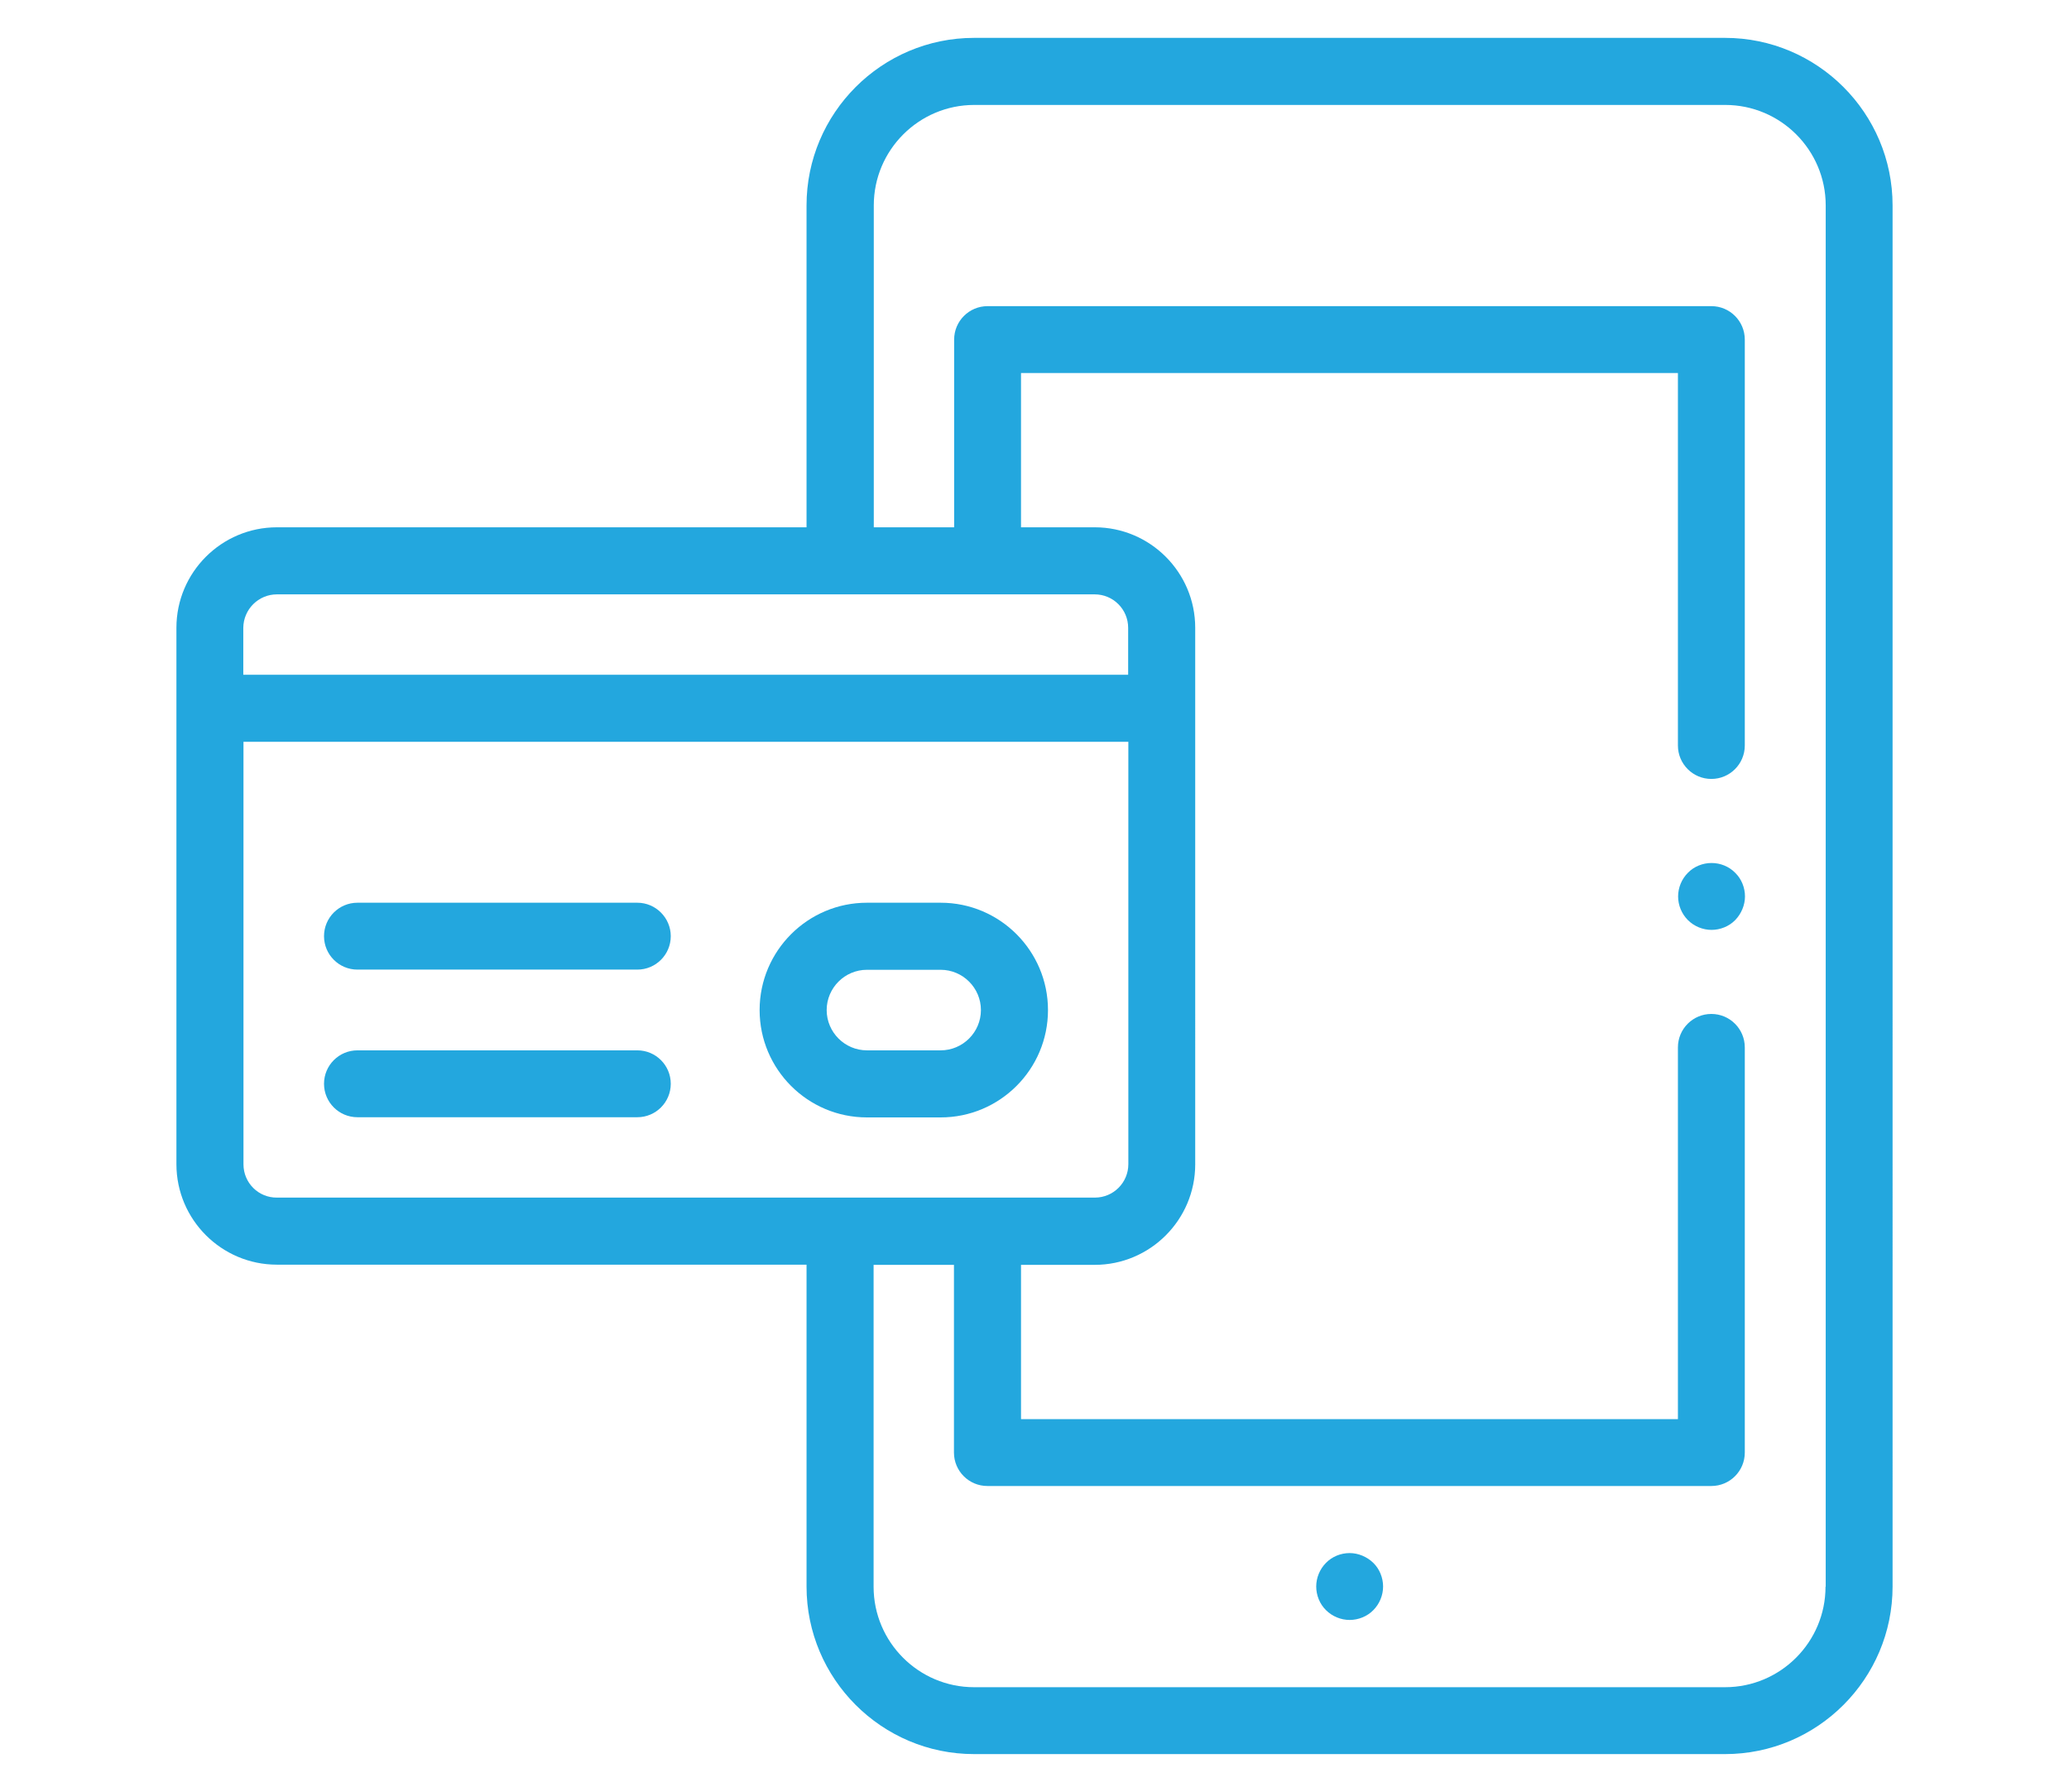 <svg id="Capa_1" xmlns="http://www.w3.org/2000/svg" xmlns:xlink="http://www.w3.org/1999/xlink" viewBox="0 0 112 97" style="enable-background:new 0 0 112 97;"><style>.st0{fill:url(#XMLID_2_);}
.st1{fill:url(#XMLID_3_);}
.st2{fill:url(#XMLID_4_);}
.st3{fill:url(#XMLID_5_);}
.st4{fill:url(#XMLID_6_);}
.st5{fill:url(#XMLID_7_);}</style><g id="XMLID_244_"><g id="XMLID_136_"><linearGradient id="XMLID_2_" gradientUnits="userSpaceOnUse" x1="71.242" y1="85.879" x2="74.871" y2="85.879"><stop offset="0" style="stop-color:#23A7DE"/><stop offset=".994" style="stop-color:#23A7DE"/></linearGradient><path id="XMLID_167_" class="st0" d="M73.06 84.06c-.48.0-.95.19-1.28.53-.34.34-.53.81-.53 1.28s.19.95.53 1.28c.34.34.81.53 1.28.53s.95-.19 1.28-.53c.34-.34.53-.81.53-1.28s-.19-.95-.53-1.28S73.53 84.06 73.06 84.06z"/><linearGradient id="XMLID_3_" gradientUnits="userSpaceOnUse" x1="17.532" y1="58.661" x2="36.312" y2="58.661"><stop offset="0" style="stop-color:#23A7DE"/><stop offset=".994" style="stop-color:#23A7DE"/></linearGradient><path id="XMLID_168_" class="st1" d="M34.5 56.85H19.35c-1 0-1.81.81-1.81 1.81s.81 1.81 1.81 1.81H34.5c1 0 1.81-.81 1.81-1.81S35.5 56.85 34.5 56.85z"/><linearGradient id="XMLID_4_" gradientUnits="userSpaceOnUse" x1="17.532" y1="50.677" x2="36.312" y2="50.677"><stop offset="0" style="stop-color:#23A7DE"/><stop offset=".994" style="stop-color:#23A7DE"/></linearGradient><path id="XMLID_171_" class="st2" d="M34.5 48.86H19.35c-1 0-1.81.81-1.81 1.81s.81 1.81 1.81 1.81H34.5c1 0 1.81-.81 1.81-1.81C36.31 49.68 35.5 48.86 34.5 48.86z"/><linearGradient id="XMLID_5_" gradientUnits="userSpaceOnUse" x1="41.121" y1="54.669" x2="56.726" y2="54.669"><stop offset="0" style="stop-color:#23A7DE"/><stop offset=".994" style="stop-color:#23A7DE"/></linearGradient><path id="XMLID_175_" class="st3" d="M50.92 60.48c3.2.0 5.81-2.6 5.81-5.81.0-3.2-2.6-5.81-5.81-5.81h-3.99c-3.2.0-5.81 2.6-5.81 5.81.0 3.2 2.6 5.81 5.81 5.81h3.99zm-6.17-5.81c0-1.2.98-2.18 2.18-2.18h3.99c1.2.0 2.18.98 2.18 2.18s-.98 2.18-2.18 2.18h-3.99C45.73 56.85 44.75 55.87 44.75 54.67z"/><linearGradient id="XMLID_6_" gradientUnits="userSpaceOnUse" x1="9.548" y1="48.5" x2="102.452" y2="48.5"><stop offset="0" style="stop-color:#23A7DE"/><stop offset=".994" style="stop-color:#23A7DE"/></linearGradient><path id="XMLID_178_" class="st4" d="M93.38 2.05H52.73c-5 0-9.07 4.07-9.07 9.07v17.42H14.99c-3 0-5.44 2.44-5.44 5.44v29.03c0 3 2.44 5.44 5.44 5.44h28.67v17.42c0 5 4.07 9.07 9.07 9.07h40.65c5 0 9.07-4.07 9.07-9.07V11.12C102.45 6.12 98.38 2.05 93.38 2.05zM14.99 32.17h44.27c1 0 1.81.81 1.81 1.81v2.54h-47.9v-2.54C13.18 32.98 13.99 32.17 14.99 32.17zM13.18 63.02V40.15h47.9v22.86c0 1-.81 1.81-1.81 1.81H14.99C13.99 64.83 13.18 64.02 13.18 63.02zM98.82 85.88c0 3-2.44 5.44-5.44 5.44H52.73c-3 0-5.44-2.44-5.44-5.44V68.46h4.35v10.16c0 1 .81 1.81 1.81 1.81h39.19c1 0 1.81-.81 1.81-1.81V56.69c0-1-.81-1.81-1.81-1.81s-1.81.81-1.81 1.81v20.12H55.27v-8.35h3.99c3 0 5.44-2.44 5.44-5.44V33.98c0-3-2.44-5.44-5.44-5.44h-3.99v-8.35h35.56v20.16c0 1 .81 1.81 1.81 1.81s1.81-.81 1.81-1.81V18.38c0-1-.81-1.81-1.81-1.81H53.46c-1 0-1.81.81-1.81 1.81v10.16H47.3V11.12c0-3 2.44-5.44 5.44-5.44h40.65c3 0 5.44 2.44 5.44 5.44V85.88z"/><linearGradient id="XMLID_7_" gradientUnits="userSpaceOnUse" x1="90.839" y1="48.524" x2="94.468" y2="48.524"><stop offset="0" style="stop-color:#23A7DE"/><stop offset=".994" style="stop-color:#23A7DE"/></linearGradient><path id="XMLID_185_" class="st5" d="M92.65 46.71c-.48.0-.95.19-1.28.53-.34.34-.53.81-.53 1.28s.19.94.53 1.28.81.53 1.28.53.95-.19 1.28-.53.53-.81.53-1.28c0-.48-.19-.95-.53-1.28C93.6 46.9 93.13 46.71 92.65 46.71z"/></g></g></svg>